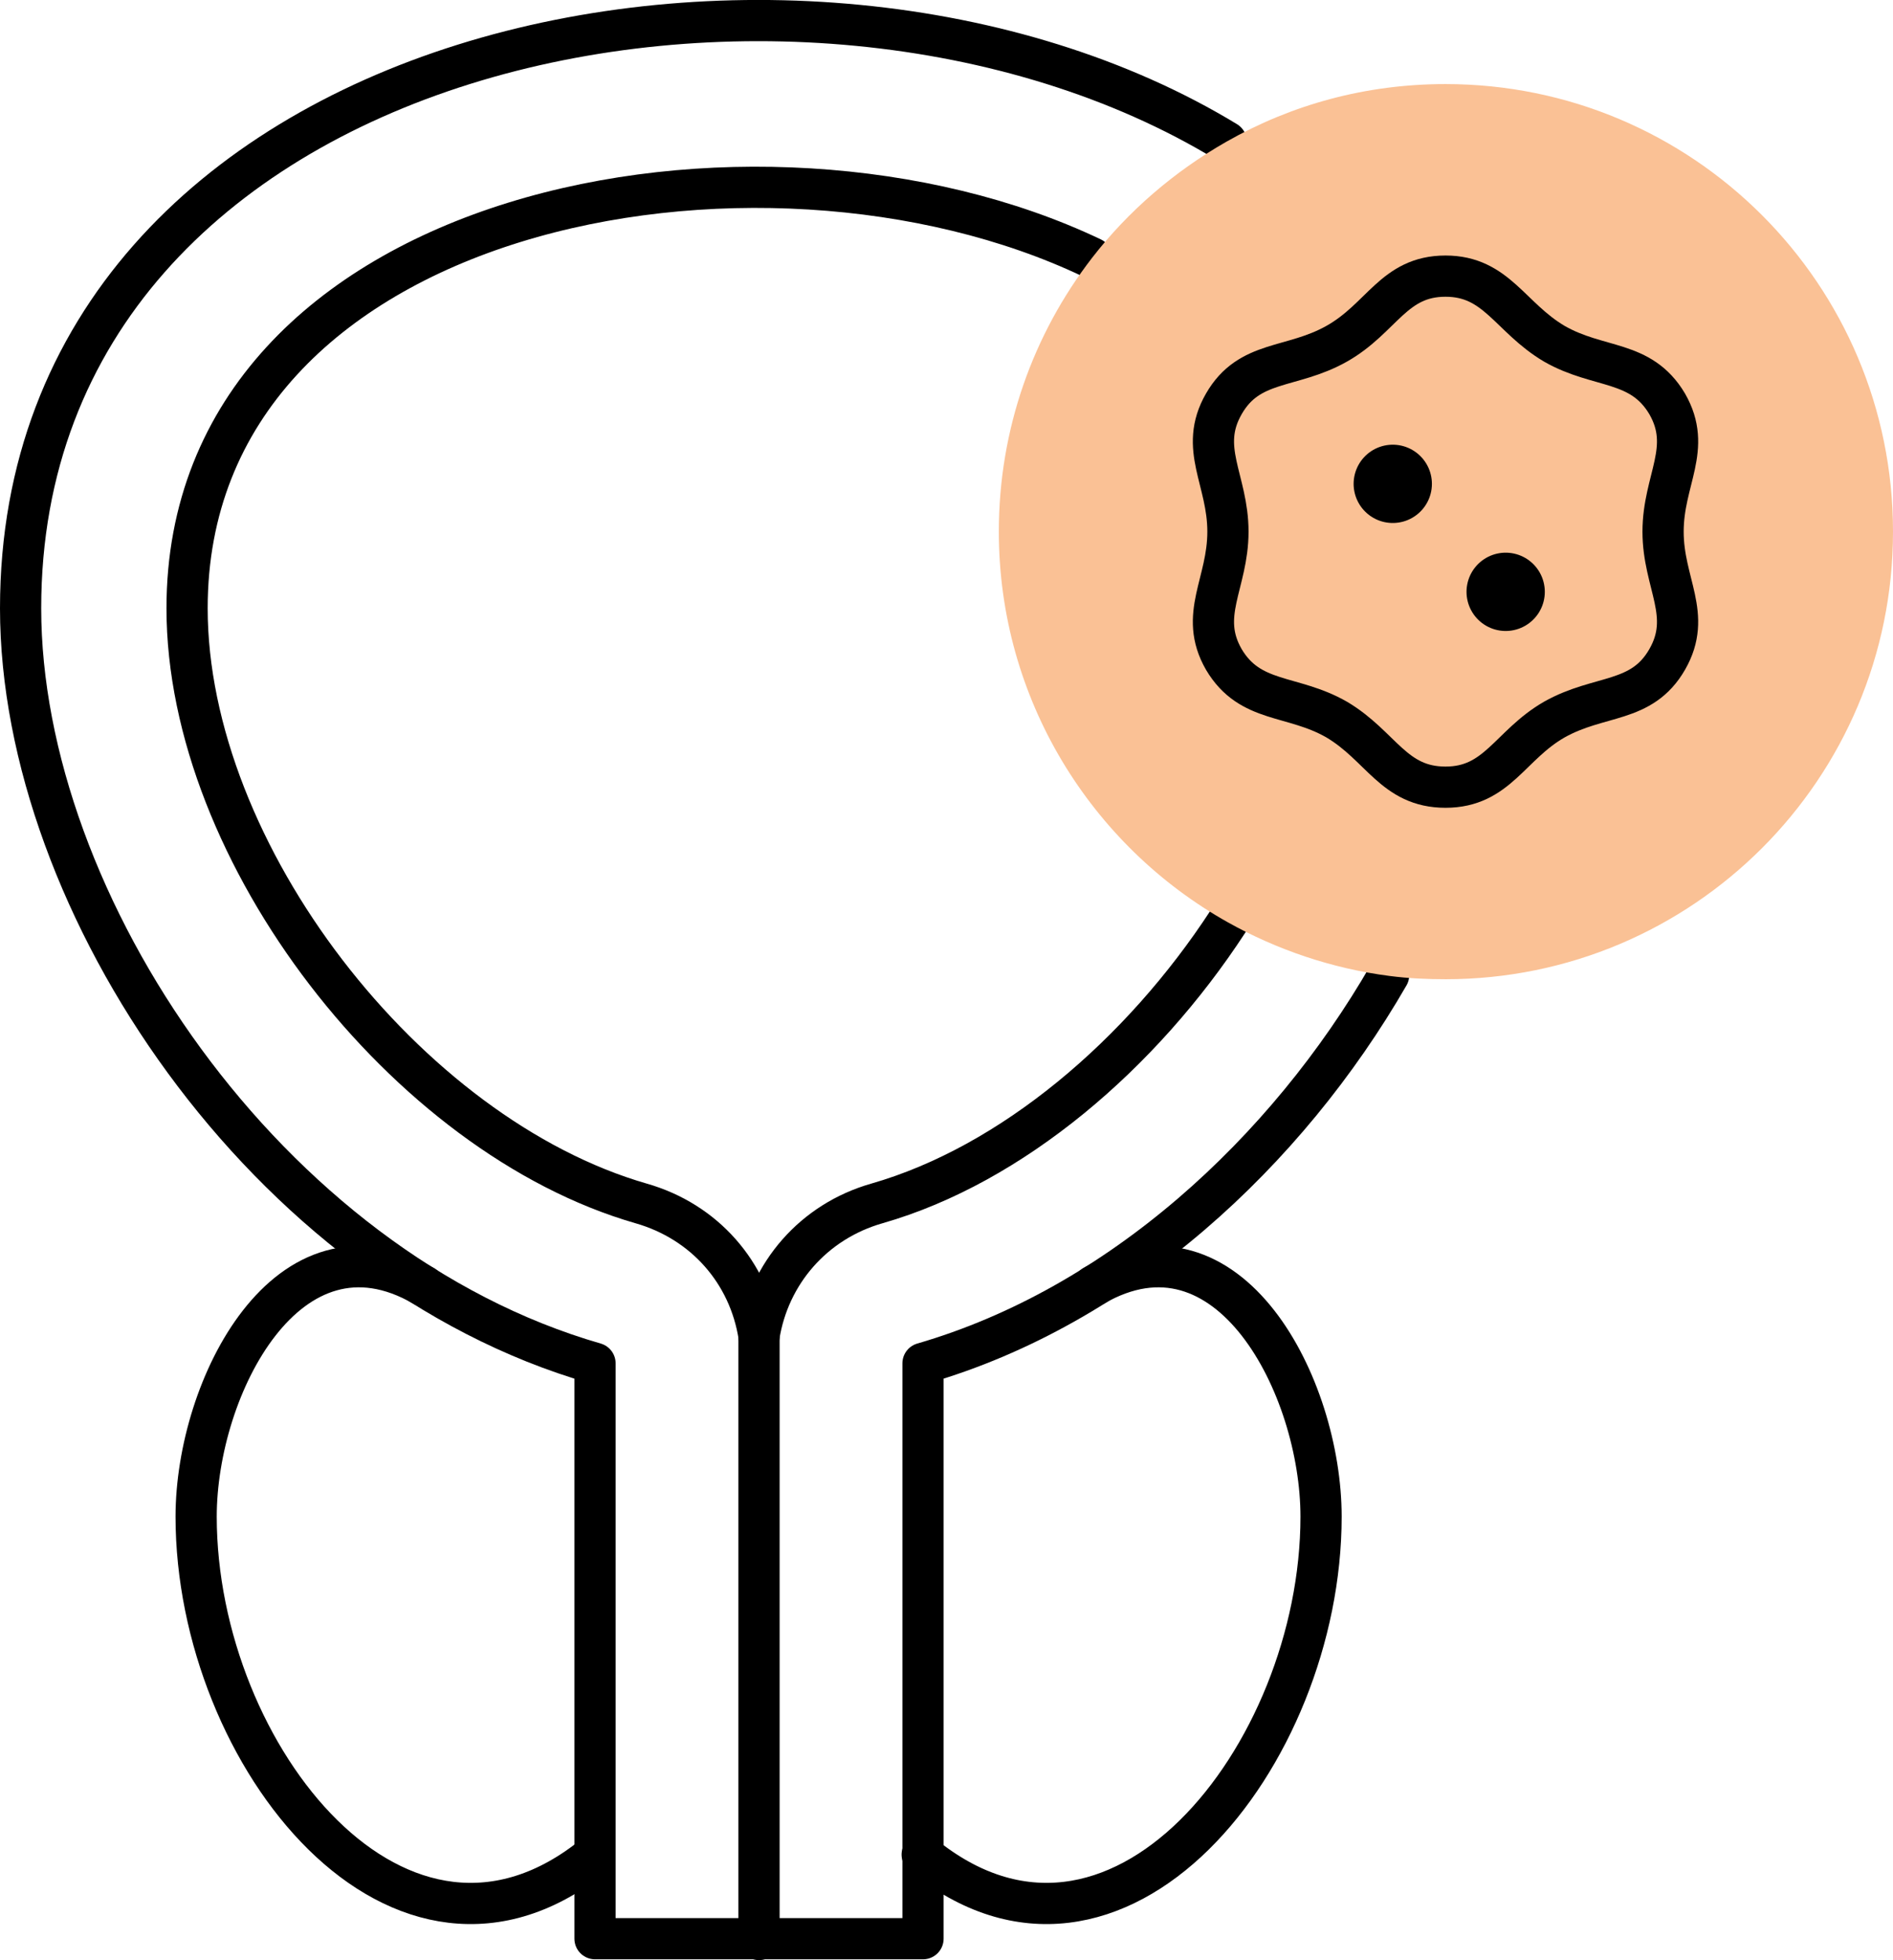 <?xml version="1.0" encoding="UTF-8"?>
<svg xmlns="http://www.w3.org/2000/svg" id="Layer_2" viewBox="0 0 22.97 23.78">
  <defs>
    <style>.cls-1{fill:#fac195;fill-rule:evenodd;stroke-width:0px;}.cls-2{stroke-width:.95px;}.cls-2,.cls-3{fill:none;stroke:#000;stroke-linecap:round;stroke-linejoin:round;}.cls-3{stroke-width:.5px;}</style>
  </defs>
  <g id="Layer_1-2">
    <path class="cls-3" d="M13.25,3.13C9.2,1.2,2.27,2.49,2.27,7.38c0,2.97,2.66,6.4,5.51,7.22.77.22,1.31.84,1.43,1.61.12-.76.66-1.39,1.43-1.61,1.64-.47,3.21-1.81,4.26-3.42"></path>
    <path class="cls-3" d="M16.85,11.83c-1.24,2.15-3.27,4.02-5.65,4.71v6.98h-3.98v-6.98C3.23,15.39.25,10.96.25,7.38.25.47,9.71-1.42,14.88,1.72"></path>
    <path class="cls-1" d="M17.54,11.88c3,0,5.43-2.43,5.43-5.43s-2.43-5.43-5.43-5.43c-.97,0-1.87.25-2.66.7-.63.36-1.19.84-1.63,1.41-.71.92-1.13,2.07-1.13,3.32,0,2.03,1.12,3.81,2.78,4.74.59.33,1.26.56,1.96.65.23.03.46.04.69.04h0Z"></path>
    <path class="cls-3" d="M13.27,15.6c1.64-.95,2.76,1.22,2.76,2.8,0,2.91-2.49,6.02-4.84,4.1"></path>
    <line class="cls-3" x1="9.21" y1="16.22" x2="9.21" y2="23.53"></line>
    <path class="cls-3" d="M5.14,15.6c-1.64-.95-2.76,1.22-2.76,2.8,0,2.91,2.49,6.02,4.84,4.1"></path>
    <path class="cls-3" d="M17.54,3.35c.62,0,.78.5,1.32.82.54.31,1.05.19,1.37.73.31.54-.05.92-.05,1.55s.36,1.01.05,1.55c-.31.54-.82.42-1.37.73-.54.31-.69.82-1.32.82s-.78-.5-1.32-.82c-.54-.31-1.05-.19-1.37-.73-.31-.54.05-.92.05-1.55s-.36-1.01-.05-1.55c.31-.54.82-.42,1.37-.73s.69-.82,1.32-.82h0Z"></path>
    <line class="cls-2" x1="16.9" y1="5.87" x2="16.9" y2="5.87"></line>
    <line class="cls-2" x1="18.27" y1="7.18" x2="18.27" y2="7.18"></line>
  </g>
</svg>

